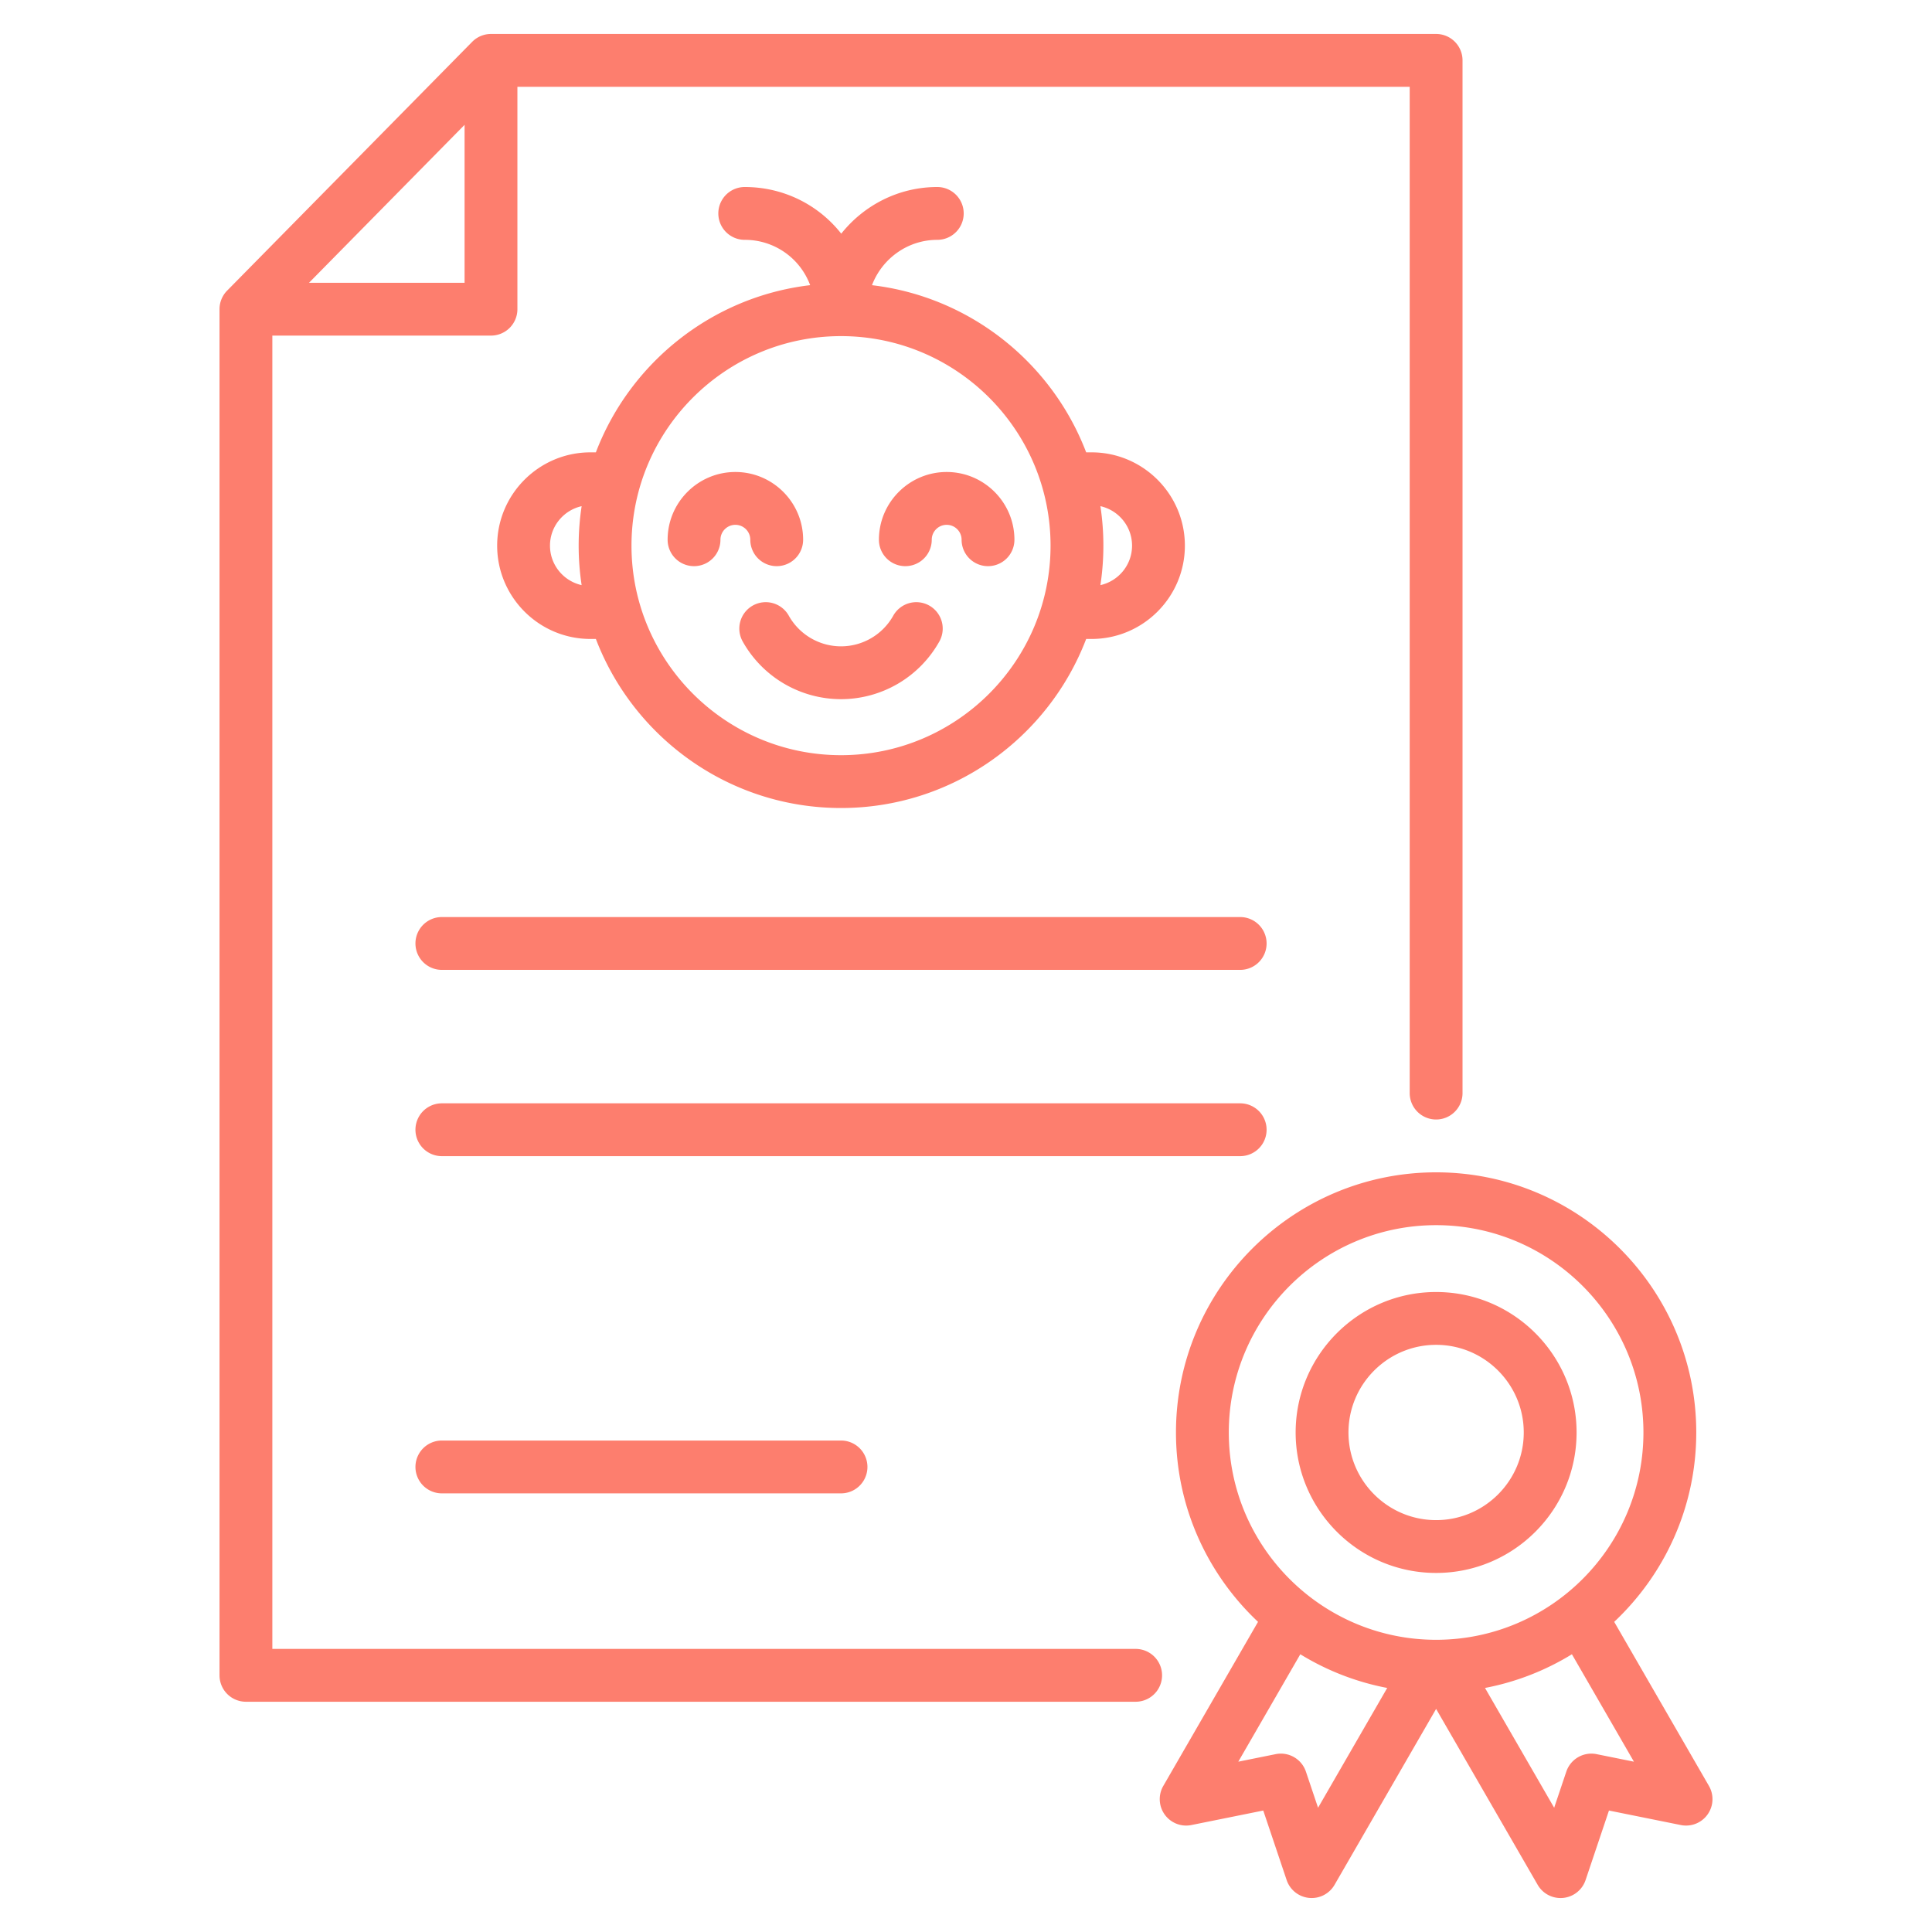 <svg xmlns="http://www.w3.org/2000/svg" version="1.1" xmlns:xlink="http://www.w3.org/1999/xlink" width="512" height="512" x="0" y="0" viewBox="0 0 512 512" style="enable-background:new 0 0 512 512" xml:space="preserve" class=""><g><path d="M300.959 436.979H72.174V88.937h57.944a7 7 0 0 0 7-7V23h236.468v266.68a7 7 0 1 0 14 0V16a7 7 0 0 0-7-7H130.118a7 7 0 0 0-4.987 2.088L60.187 77.025a7 7 0 0 0-2.013 4.912v362.042a7 7 0 0 0 7 7h235.785a7 7 0 1 0 0-14zM81.894 74.937l41.224-41.855v41.855zm370.994 398.357-25.108-43.488c13.372-12.582 21.746-30.419 21.746-50.185 0-38.015-30.927-68.941-68.941-68.941-38.015 0-68.941 30.927-68.941 68.941 0 19.766 8.374 37.603 21.746 50.185l-25.108 43.488a6.999 6.999 0 0 0 .378 7.585 6.992 6.992 0 0 0 7.069 2.776l19.049-3.845 6.195 18.42a6.998 6.998 0 0 0 5.939 4.733 6.994 6.994 0 0 0 6.758-3.465l26.915-46.619L407.5 499.5a6.999 6.999 0 0 0 12.697-1.268l6.195-18.42 19.049 3.845a7.002 7.002 0 0 0 7.447-10.363zm-127.244-93.672c0-30.295 24.646-54.941 54.941-54.941 30.294 0 54.941 24.646 54.941 54.941 0 30.294-24.646 54.94-54.941 54.94s-54.941-24.646-54.941-54.94zM349.3 479.07l-3.22-9.573a7.003 7.003 0 0 0-8.02-4.63l-9.9 1.998 16.436-28.469a68.488 68.488 0 0 0 23.031 8.927zm73.81-14.203a7.007 7.007 0 0 0-8.02 4.63l-3.22 9.573-18.328-31.746a68.51 68.51 0 0 0 23.031-8.928l16.437 28.469zm-42.525-48.021c20.526 0 37.226-16.699 37.226-37.225s-16.699-37.226-37.226-37.226-37.226 16.699-37.226 37.226c0 20.526 16.7 37.225 37.226 37.225zm0-60.45c12.807 0 23.226 10.419 23.226 23.226 0 12.806-10.419 23.225-23.226 23.225s-23.226-10.419-23.226-23.225c0-12.807 10.419-23.226 23.226-23.226zm-222.674-236.52h-1.432c-13.634 0-24.726 11.092-24.726 24.726s11.092 24.727 24.726 24.727h1.432c9.991 26.162 35.337 44.801 64.968 44.801 29.63 0 54.977-18.638 64.968-44.801h1.432c13.634 0 24.726-11.093 24.726-24.727s-11.092-24.726-24.726-24.726h-1.433c-9.054-23.709-30.722-41.222-56.76-44.3 2.652-6.998 9.426-12.015 17.305-12.015a7 7 0 1 0 0-14c-10.265 0-19.474 4.847-25.451 12.365-5.946-7.557-15.18-12.365-25.576-12.365a7 7 0 1 0 0 14 18.427 18.427 0 0 1 17.335 12.011c-26.049 3.069-47.73 20.586-56.788 44.304zm-12.158 24.726c0-5.11 3.595-9.39 8.387-10.461a69.813 69.813 0 0 0 0 20.923c-4.792-1.072-8.387-5.351-8.387-10.462zm154.253 0c0 5.111-3.595 9.391-8.387 10.462a69.81 69.81 0 0 0 0-20.923c4.792 1.071 8.387 5.351 8.387 10.461zM222.88 89.076c30.618 0 55.527 24.909 55.527 55.527 0 30.617-24.909 55.526-55.527 55.526s-55.528-24.909-55.528-55.526c0-30.618 24.909-55.527 55.528-55.527zm-45.953 53.962c0-9.899 8.055-17.954 17.955-17.954s17.955 8.055 17.955 17.954a7 7 0 1 1-14 0c0-2.181-1.774-3.954-3.955-3.954s-3.955 1.773-3.955 3.954a7 7 0 1 1-14 0zm55.996 0c0-9.899 8.055-17.954 17.955-17.954s17.955 8.055 17.955 17.954a7 7 0 1 1-14 0c0-2.181-1.774-3.954-3.955-3.954s-3.955 1.773-3.955 3.954a7 7 0 1 1-14 0zm-10.044 28.249a15.876 15.876 0 0 0 13.841-8.124 7 7 0 0 1 9.527-2.69 6.999 6.999 0 0 1 2.691 9.526 29.892 29.892 0 0 1-26.059 15.288 29.894 29.894 0 0 1-26.059-15.288 7 7 0 0 1 2.691-9.526 7 7 0 0 1 9.527 2.69 15.88 15.88 0 0 0 13.841 8.124zm105.782 135.105H117.098a7 7 0 1 1 0-14h211.563a7 7 0 1 1 0 14zM222.88 381.757a7 7 0 1 1 0 14H117.098a7 7 0 1 1 0-14zm112.781-131.729a7 7 0 0 1-7 7H117.098a7 7 0 1 1 0-14h211.563a7 7 0 0 1 7 7z" fill="#fd7e6e" opacity="1" data-original="#000000"></path></g></svg>